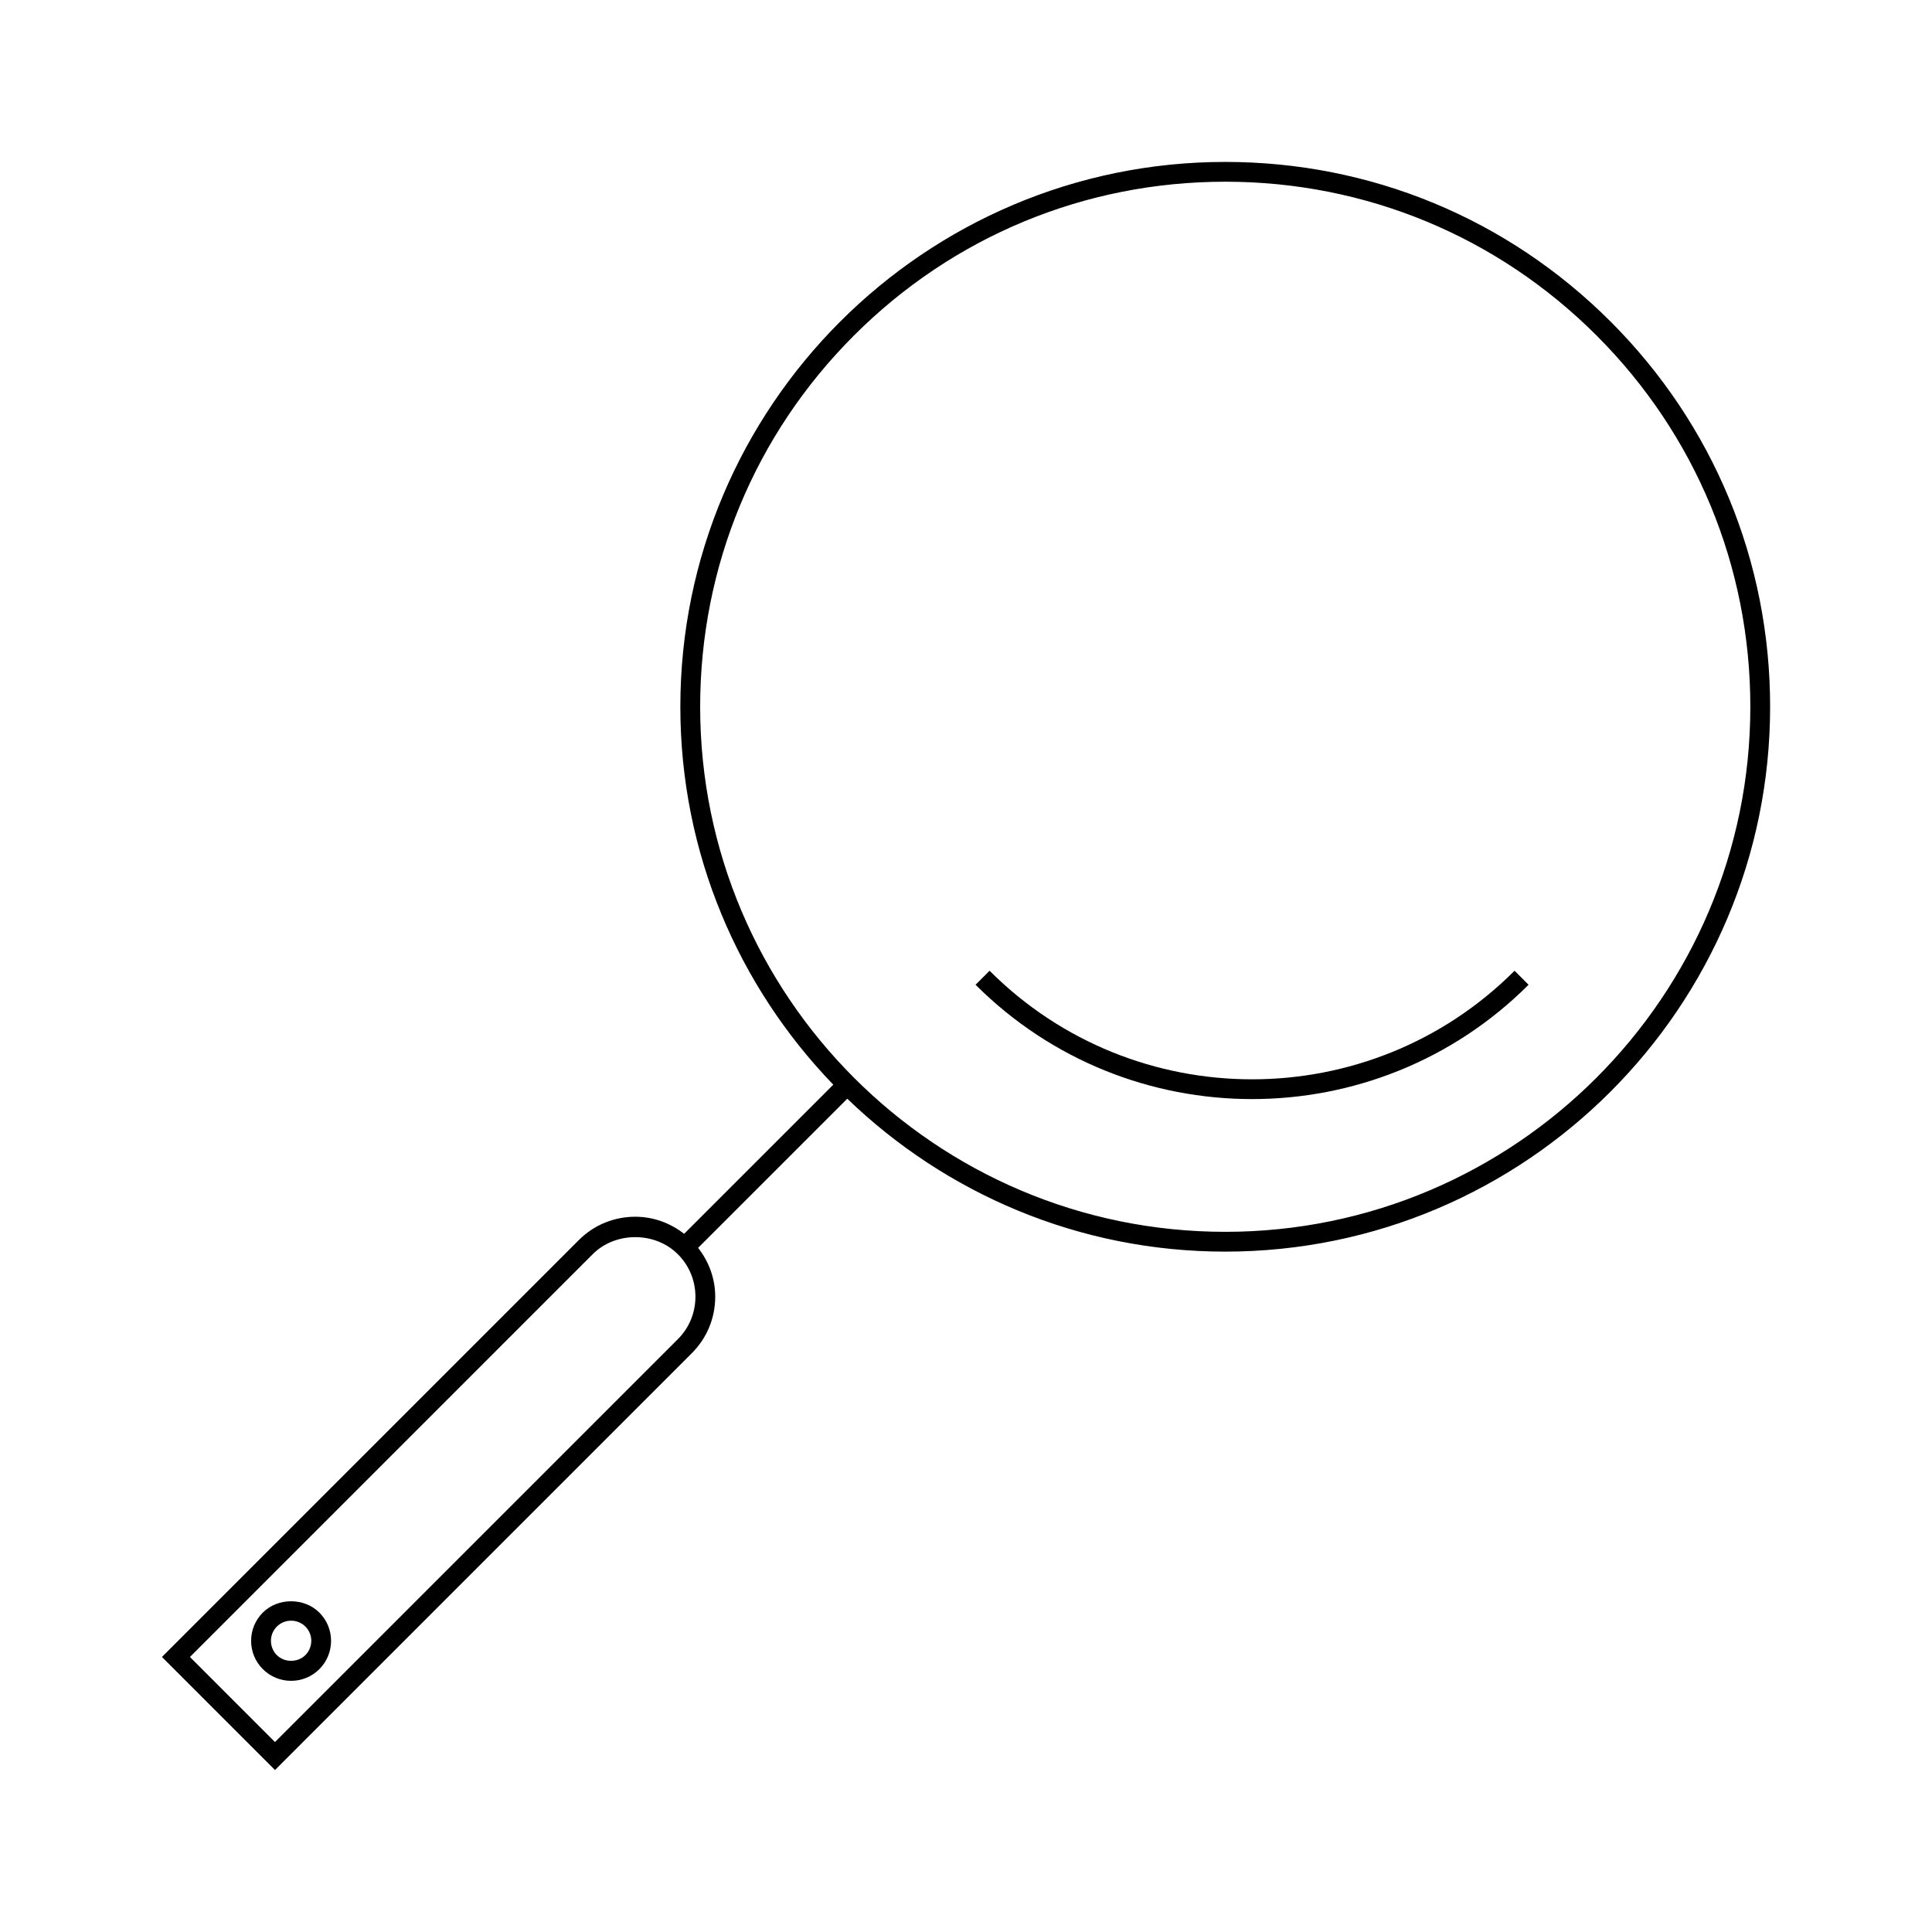 <?xml version="1.0" encoding="UTF-8"?>
<!-- Uploaded to: ICON Repo, www.iconrepo.com, Generator: ICON Repo Mixer Tools -->
<svg fill="#000000" width="800px" height="800px" version="1.1" viewBox="144 144 512 512" xmlns="http://www.w3.org/2000/svg">
 <g>
  <path d="m570.8 229.2c-27.273-27.273-63.527-42.289-102.1-42.289h-0.012c-79.621 0-144.39 64.777-144.39 144.39 0 38.867 15.461 74.172 40.531 100.15l-39.527 39.523c-3.707-2.887-8.188-4.527-12.953-4.527-5.656 0-10.98 2.203-14.973 6.203l-110.46 110.46 29.957 29.965 110.46-110.46c4.004-4 6.207-9.32 6.207-14.977 0-4.769-1.645-9.246-4.535-12.945l39.535-39.523c25.977 25.059 61.281 40.523 100.15 40.523 79.621 0 144.41-64.777 144.41-144.39 0-38.574-15.031-74.836-42.293-102.1zm-247.18 269.71-106.75 106.75-22.535-22.547 106.75-106.75c6.016-6.016 16.516-6.008 22.539 0.004 3.008 3.008 4.672 7.012 4.672 11.266 0 4.258-1.656 8.27-4.672 11.281zm145.07-28.465c-76.727 0-139.14-62.418-139.14-139.14 0-37.168 14.473-72.109 40.758-98.391 26.281-26.281 61.223-40.758 98.398-40.758h0.012c37.156 0 72.098 14.473 98.379 40.75 26.281 26.281 40.758 61.223 40.758 98.391-0.004 76.723-62.43 139.15-139.16 139.15z"/>
  <path d="m213.65 571.35c-2 2-3.102 4.66-3.102 7.488 0 2.832 1.102 5.496 3.102 7.496 2.004 2 4.664 3.102 7.496 3.102 2.828 0 5.488-1.102 7.496-3.102 4.129-4.129 4.129-10.848-0.004-14.977-4.012-4.004-10.984-4.004-14.988-0.008zm11.277 11.27c-2.027 2.019-5.547 2.019-7.562 0-1.008-1.008-1.562-2.352-1.562-3.785 0-1.422 0.551-2.766 1.562-3.777 1.012-1.012 2.352-1.562 3.785-1.562 1.422 0 2.769 0.551 3.785 1.562 1.012 1.012 1.562 2.352 1.562 3.777-0.012 1.438-0.562 2.773-1.57 3.785z"/>
  <path d="m406.25 401.26-3.715 3.711c20.211 20.199 46.742 30.297 73.273 30.297 26.539 0 53.074-10.102 73.277-30.297l-3.711-3.711c-38.355 38.363-100.77 38.359-139.12 0z"/>
 </g>
</svg>